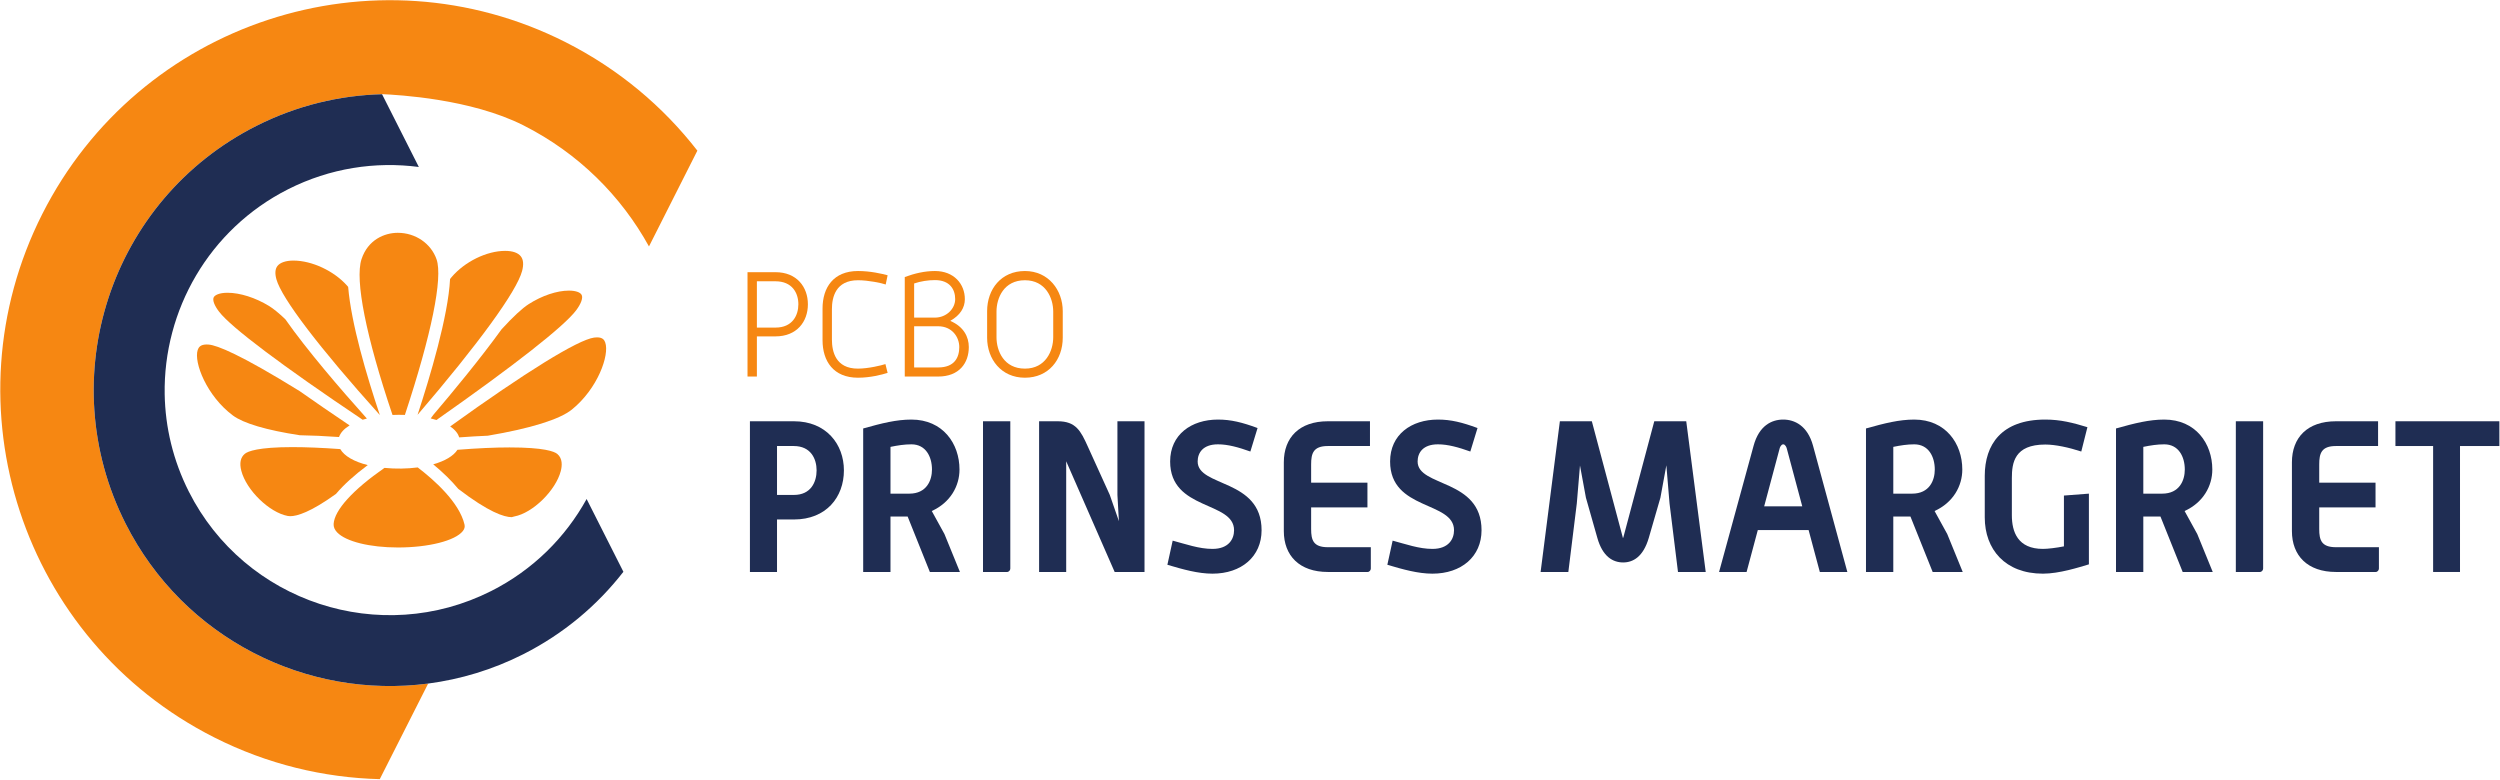 <?xml version="1.0" encoding="UTF-8" standalone="no"?>
<!-- Created with Inkscape (http://www.inkscape.org/) -->

<svg
   version="1.1"
   id="svg2"
   width="699.787"
   height="218.253"
   viewBox="0 0 699.787 218.253"
   sodipodi:docname="Margriet.eps"
   xmlns:inkscape="http://www.inkscape.org/namespaces/inkscape"
   xmlns:sodipodi="http://sodipodi.sourceforge.net/DTD/sodipodi-0.dtd"
   xmlns="http://www.w3.org/2000/svg"
   xmlns:svg="http://www.w3.org/2000/svg">
  <defs
     id="defs6" />
  <sodipodi:namedview
     id="namedview4"
     pagecolor="#ffffff"
     bordercolor="#000000"
     borderopacity="0.25"
     inkscape:showpageshadow="2"
     inkscape:pageopacity="0.0"
     inkscape:pagecheckerboard="0"
     inkscape:deskcolor="#d1d1d1" />
  <g
     id="g8"
     inkscape:groupmode="layer"
     inkscape:label="ink_ext_XXXXXX"
     transform="matrix(1.333,0,0,-1.333,0,218.253)">
    <g
       id="g10"
       transform="scale(0.1)">
      <path
         d="m 1666.77,700.699 h -35.12 V 598.012 h 35.56 c 35.56,0 47.56,27.117 47.56,51.562 0,24.004 -12,51.125 -48,51.125 z m 0.44,-154.238 h -35.56 V 436.23 h -56.89 v 316.469 h 92.45 c 67.56,0 104.9,-48.008 104.9,-103.125 0,-56.445 -37.34,-103.113 -104.9,-103.113"
         style="fill:#1f2d53;fill-opacity:1;fill-rule:nonzero;stroke:none"
         id="path12" />
      <path
         d="m 1913.93,704.254 c -14.67,0 -28.9,-2.219 -44.01,-5.344 v -98.219 h 39.56 c 36.45,0 47.56,28.008 47.56,50.661 0,26.679 -12.89,52.902 -43.11,52.902 z m 38.67,-268.024 -46.67,116.45 h -36.01 V 436.23 h -57.34 v 301.352 c 39.56,11.113 69.79,18.672 101.35,18.672 65.78,0 100.89,-50.223 100.89,-104.902 0,-34.672 -19.11,-69.332 -58.22,-87.114 l 26.67,-48.449 32.45,-79.559 h -63.12"
         style="fill:#1f2d53;fill-opacity:1;fill-rule:nonzero;stroke:none"
         id="path14" />
      <path
         d="m 2114.87,436.23 h -50.68 v 316.469 h 57.34 V 443.34 c 0,-3.559 -3.11,-7.11 -6.66,-7.11"
         style="fill:#1f2d53;fill-opacity:1;fill-rule:nonzero;stroke:none"
         id="path16" />
      <path
         d="M 2340.67,436.23 2238.89,668.695 V 436.23 h -56.9 v 316.469 h 39.12 c 38.23,0 48.45,-20.449 63.11,-52.89 l 46.23,-101.797 19.12,-55.114 -3.11,55.114 v 154.687 h 56.89 V 436.23 h -62.68"
         style="fill:#1f2d53;fill-opacity:1;fill-rule:nonzero;stroke:none"
         id="path18" />
      <path
         d="m 2546.07,432.672 c -30.23,0 -61.79,8.887 -94.68,18.656 l 11.11,50.692 c 27.12,-7.122 55.12,-17.348 83.57,-17.348 34.22,0 45.34,20.898 45.34,39.117 0,61.781 -134.24,40.891 -134.24,144.457 0,56.445 44.45,88.008 100.46,88.008 27.11,0 50.67,-5.781 83.11,-17.774 l -15.11,-49.335 c -24.89,8.886 -47.11,15.109 -68,15.109 -31.57,0 -42.67,-17.785 -42.67,-36.008 0,-54.215 134.23,-35.555 134.23,-144.457 0,-55.109 -42.23,-91.117 -103.12,-91.117"
         style="fill:#1f2d53;fill-opacity:1;fill-rule:nonzero;stroke:none"
         id="path20" />
      <path
         d="m 2871.9,436.23 h -83.56 c -59.57,0 -92.46,34.219 -92.46,85.79 v 144.449 c 0,52.011 32.45,86.23 92.46,86.23 h 88.45 v -52 h -88.45 c -30.67,0 -35.11,-15.558 -35.11,-38.672 v -38.238 h 118.23 v -51.988 h -118.23 v -45.352 c 0,-23.109 4.44,-38.219 35.11,-38.219 h 90.23 v -44.89 c 0,-3.559 -3.12,-7.11 -6.67,-7.11"
         style="fill:#1f2d53;fill-opacity:1;fill-rule:nonzero;stroke:none"
         id="path22" />
      <path
         d="m 3007.94,432.672 c -30.22,0 -61.78,8.887 -94.67,18.656 l 11.11,50.692 c 27.11,-7.122 55.12,-17.348 83.56,-17.348 34.23,0 45.35,20.898 45.35,39.117 0,61.781 -134.24,40.891 -134.24,144.457 0,56.445 44.45,88.008 100.45,88.008 27.11,0 50.67,-5.781 83.12,-17.774 l -15.12,-49.335 c -24.88,8.886 -47.1,15.109 -68,15.109 -31.57,0 -42.67,-17.785 -42.67,-36.008 0,-54.215 134.23,-35.555 134.23,-144.457 0,-55.109 -42.23,-91.117 -103.12,-91.117"
         style="fill:#1f2d53;fill-opacity:1;fill-rule:nonzero;stroke:none"
         id="path24" />
      <path
         d="m 3523.58,436.23 -17.77,144.008 -6.66,80.012 -12.46,-68.012 -24.44,-84.449 c -11.56,-39.559 -32.89,-51.559 -53.79,-51.559 -21.33,0 -43.11,12 -54.23,51.559 l -23.99,84.449 -12.45,67.571 -6.67,-79.571 -17.78,-144.008 h -58.23 l 40.45,316.469 h 67.12 l 64.89,-243.57 0.44,-1.777 0.9,1.777 64.89,243.57 h 67.12 l 40.89,-316.469 h -58.23"
         style="fill:#1f2d53;fill-opacity:1;fill-rule:nonzero;stroke:none"
         id="path26" />
      <path
         d="m 3752.09,695.355 c -0.44,2.227 -3.1,8.899 -7.55,8.899 -4.44,0 -7.11,-6.672 -7.56,-8.899 L 3704.54,574.02 h 80.01 z m 69.34,-259.125 -23.55,88 H 3691.2 l -23.56,-88 h -57.78 l 72.45,264.907 c 11.56,42.676 38.22,55.117 62.23,55.117 23.56,0 51.12,-12.441 62.67,-55.117 l 72.01,-264.907 h -57.79"
         style="fill:#1f2d53;fill-opacity:1;fill-rule:nonzero;stroke:none"
         id="path28" />
      <path
         d="m 4019.71,704.254 c -14.67,0 -28.88,-2.219 -44,-5.344 v -98.219 h 39.56 c 36.45,0 47.56,28.008 47.56,50.661 0,26.679 -12.89,52.902 -43.12,52.902 z m 38.67,-268.024 -46.67,116.45 h -36 V 436.23 h -57.35 v 301.352 c 39.57,11.113 69.79,18.672 101.35,18.672 65.78,0 100.9,-50.223 100.9,-104.902 0,-34.672 -19.11,-69.332 -58.22,-87.114 l 26.66,-48.449 32.45,-79.559 h -63.12"
         style="fill:#1f2d53;fill-opacity:1;fill-rule:nonzero;stroke:none"
         id="path30" />
      <path
         d="m 4289.99,432.672 c -79.56,0 -122.23,51.109 -122.23,118.226 v 87.125 c 0,65.34 34.67,118.231 127.13,118.231 31.99,0 57.77,-6.66 88.44,-15.996 l -12.89,-51.113 c -25.78,8.437 -54.22,14.668 -75.55,14.668 -64.9,0 -70.24,-38.231 -70.24,-70.684 v -77.777 c 0,-35.114 12.44,-70.68 65.34,-70.68 10.23,0 28.45,2.226 44.01,5.328 v 106.68 l 52.45,4.011 V 452.23 c -20.9,-6.23 -62.23,-19.558 -96.46,-19.558"
         style="fill:#1f2d53;fill-opacity:1;fill-rule:nonzero;stroke:none"
         id="path32" />
      <path
         d="m 4544.71,704.254 c -14.67,0 -28.88,-2.219 -44,-5.344 v -98.219 h 39.56 c 36.45,0 47.56,28.008 47.56,50.661 0,26.679 -12.89,52.902 -43.12,52.902 z m 38.67,-268.024 -46.67,116.45 h -36 V 436.23 h -57.35 v 301.352 c 39.57,11.113 69.79,18.672 101.35,18.672 65.78,0 100.9,-50.223 100.9,-104.902 0,-34.672 -19.11,-69.332 -58.22,-87.114 l 26.66,-48.449 32.45,-79.559 h -63.12"
         style="fill:#1f2d53;fill-opacity:1;fill-rule:nonzero;stroke:none"
         id="path34" />
      <path
         d="m 4745.65,436.23 h -50.66 v 316.469 h 57.33 V 443.34 c 0,-3.559 -3.12,-7.11 -6.67,-7.11"
         style="fill:#1f2d53;fill-opacity:1;fill-rule:nonzero;stroke:none"
         id="path36" />
      <path
         d="m 4988.79,436.23 h -83.55 c -59.57,0 -92.46,34.219 -92.46,85.79 v 144.449 c 0,52.011 32.45,86.23 92.46,86.23 h 88.45 v -52 h -88.45 c -30.67,0 -35.12,-15.558 -35.12,-38.672 v -38.238 h 118.23 v -51.988 h -118.23 v -45.352 c 0,-23.109 4.45,-38.219 35.12,-38.219 h 90.22 v -44.89 c 0,-3.559 -3.11,-7.11 -6.67,-7.11"
         style="fill:#1f2d53;fill-opacity:1;fill-rule:nonzero;stroke:none"
         id="path38" />
      <path
         d="M 5165.73,700.699 V 436.23 h -56.45 v 264.469 h -79.12 v 52 h 218.24 v -52 h -82.67"
         style="fill:#1f2d53;fill-opacity:1;fill-rule:nonzero;stroke:none"
         id="path40" />
      <path
         d="m 1628.16,1046.66 h -38.78 v -97.258 h 39.09 c 35.7,0 48.01,25.856 48.01,48.938 0,23.39 -12.62,48.32 -48.32,48.32 z m 0.31,-115.719 h -39.09 v -84.336 h -19.69 v 219.135 h 58.78 c 44.63,0 68.02,-31.08 68.02,-67.4 0,-36.621 -23.39,-67.399 -68.02,-67.399"
         style="fill:#f68712;fill-opacity:1;fill-rule:nonzero;stroke:none"
         id="path42" />
      <path
         d="m 1801.73,844.145 c -51.4,0 -74.48,34.472 -74.48,78.796 v 66.473 c 0,44.316 23.08,78.786 74.48,78.786 25.85,0 49.25,-5.53 62.17,-8.92 l -4,-19.39 c -8.62,3.08 -36.62,8.93 -58.17,8.93 -47.09,0 -54.78,-36.01 -54.78,-60.636 v -64.012 c 0,-24.934 7.69,-60.945 54.48,-60.945 21.85,0 49.55,6.773 57.85,9.546 l 4.62,-18.472 c -12.92,-4.004 -36.32,-10.156 -62.17,-10.156"
         style="fill:#f68712;fill-opacity:1;fill-rule:nonzero;stroke:none"
         id="path44" />
      <path
         d="m 1970.07,952.18 h -50.48 v -86.489 h 50.48 c 34.77,0 44.31,21.543 44.31,42.782 0,21.234 -15.38,43.707 -44.31,43.707 z m -6.77,96.95 c -14.47,0 -30.17,-2.47 -43.71,-7.08 v -71.714 h 43.4 c 24.93,0 42.78,19.078 42.78,38.774 0,20.62 -11.39,40.02 -42.47,40.02 z m 6.77,-202.525 h -70.17 v 208.985 c 20.93,7.69 41.85,12.61 63.4,12.61 40.01,0 62.78,-27.38 62.78,-59.09 0,-17.844 -9.84,-33.852 -30.16,-45.239 v -0.613 c 27.7,-12.004 38.47,-33.242 38.47,-54.785 0,-33.239 -20.01,-61.868 -64.32,-61.868"
         style="fill:#f68712;fill-opacity:1;fill-rule:nonzero;stroke:none"
         id="path46" />
      <path
         d="m 2211.65,982.953 c 0,28.627 -16,65.867 -59.4,65.867 -44.32,0 -59.71,-37.24 -59.71,-65.867 v -53.859 c 0,-28.625 15.39,-65.867 59.71,-65.867 43.4,0 59.4,37.242 59.4,65.867 z m -59.4,-138.808 c -49.86,0 -79.4,39.093 -79.4,84.023 v 55.711 c 0,46.161 29.54,84.321 79.4,84.321 49.55,0 79.41,-40.31 79.41,-84.321 v -55.711 c 0,-46.16 -29.86,-84.023 -79.41,-84.023"
         style="fill:#f68712;fill-opacity:1;fill-rule:nonzero;stroke:none"
         id="path48" />
      <path
         d="M 1187.53,1548.79 C 784.398,1752.54 292.441,1590.86 88.695,1187.73 -115.059,784.586 46.641,292.59 449.773,88.879 561.484,32.379 680.102,4.141 797.484,1.191 L 899.117,201.91 C 644.758,168.59 386,295.93 263.723,537.828 108.902,844.176 231.746,1218.02 538.109,1372.81 c 84.887,42.91 174.954,64.39 264.149,66.64 l 0.332,0.16 c 32.746,-1.61 185.723,-9.54 296.65,-65.57 115.7,-58.5 205.19,-148.48 263.53,-254.22 l 101.62,201.13 c -72,92.72 -165.15,171.37 -276.86,227.84"
         style="fill:#f68712;fill-opacity:1;fill-rule:nonzero;stroke:none"
         id="path50" />
      <path
         d="M 538.109,1372.81 C 231.746,1218.02 108.902,844.176 263.723,537.828 386,295.93 644.758,168.59 899.117,201.91 c 67.723,8.91 135.163,28.981 199.593,61.539 84.88,42.949 155.65,102.723 210.36,173.192 l -0.24,0.429 -76.99,152.36 c -44.31,-80.371 -112.36,-148.731 -200.28,-193.149 -232.63,-117.57 -517.513,-23.98 -635.033,208.66 -33.152,65.622 -49.531,135.426 -50.722,204.43 -2.961,175.606 92.414,346.229 259.371,430.649 87.969,44.41 183.336,58.61 274.304,46.66 l -0.363,0.76 -76.859,152.01 c -89.195,-2.25 -179.262,-23.73 -264.149,-66.64"
         style="fill:#1f2d53;fill-opacity:1;fill-rule:nonzero;stroke:none"
         id="path52" />
      <path
         d="m 904.473,758.688 c 4.156,-1.047 8.144,-2.18 11.937,-3.411 164.29,115.227 268.41,196.973 293.38,230.352 10.44,13.957 14.79,26.031 11.65,32.301 -2.86,5.71 -12.9,9.12 -26.86,9.12 -25,0 -56.48,-10.57 -84.2,-28.265 -13.86,-8.847 -33.1,-26.711 -57.2,-53.078 -44.85,-62.059 -102.649,-131.883 -143.278,-179.578 -1.789,-2.453 -3.609,-4.941 -5.429,-7.441"
         style="fill:#f68712;fill-opacity:1;fill-rule:nonzero;stroke:none"
         id="path54" />
      <path
         d="m 945.328,741.813 c 11.383,-7.668 16.777,-15.762 19.027,-22.969 21.426,1.59 41.535,2.773 59.915,3.515 89.9,15.223 150.96,34.219 176.62,54.942 54.07,43.66 79.37,114.402 70.04,140.801 -1.88,5.332 -5.39,10.769 -17.19,10.769 -1.96,0 -4.05,-0.156 -6.22,-0.457 -34.13,-4.707 -143.93,-72.551 -302.192,-186.601"
         style="fill:#f68712;fill-opacity:1;fill-rule:nonzero;stroke:none"
         id="path56" />
      <path
         d="m 629.391,723.355 c 24.343,-0.363 52.058,-1.632 82.507,-3.761 3.153,9.094 10.719,17.394 22.223,24.394 -37.828,25.442 -73.125,49.688 -105.105,72.18 -125.723,77.695 -173.118,95.965 -190.653,97.559 -1.511,0.136 -2.972,0.203 -4.355,0.203 -13.32,0 -17.07,-6.172 -18.852,-11.551 -8.633,-26.086 19.207,-96.906 73.907,-137.559 22.226,-16.523 70.746,-30.859 140.328,-41.465"
         style="fill:#f68712;fill-opacity:1;fill-rule:nonzero;stroke:none"
         id="path58" />
      <path
         d="m 962.285,610.738 c 63.895,-48.957 96.345,-59.367 112.345,-59.429 0.52,0.089 1.03,0.3 1.53,0.453 1.33,0.429 2.63,0.808 3.88,1.039 38.53,7.14 86.87,54.359 97.53,95.328 2.92,11.211 4.01,26.555 -7.36,35.969 -6.16,5.105 -27.38,13.66 -100.3,13.66 -30.75,0 -67.51,-1.668 -109.324,-4.981 -8.207,-12.879 -26.008,-23.504 -50.895,-30.515 20.789,-17.149 38.422,-34.422 52.594,-51.524"
         style="fill:#f68712;fill-opacity:1;fill-rule:nonzero;stroke:none"
         id="path60" />
      <path
         d="m 614.391,698.414 c -72.5,0 -93.953,-8.801 -100.289,-14.055 -9.086,-7.527 -11.563,-19.539 -7.356,-35.703 10.582,-40.695 58.918,-87.668 97.586,-94.828 1.637,-0.308 3.387,-0.449 5.219,-0.449 14.109,0 42.203,8.141 95.961,46.742 16.176,19.199 38.574,39.504 66.761,60.559 -28.839,7.148 -49.328,19.011 -57.726,33.582 -38.215,2.754 -71.887,4.152 -100.156,4.152"
         style="fill:#f68712;fill-opacity:1;fill-rule:nonzero;stroke:none"
         id="path62" />
      <path
         d="m 477.887,1022.54 c -18,0 -26.926,-5.15 -29.102,-9.57 -2.926,-5.95 1.332,-17.322 11.391,-30.376 25.277,-32.813 132.222,-113.262 301.347,-226.711 2.864,0.89 5.821,1.73 8.864,2.512 -55.352,61.777 -126.055,143.945 -171.305,208.601 -13.633,12.949 -25.176,22.336 -34.316,27.922 -28.356,17.292 -60.836,27.622 -86.879,27.622"
         style="fill:#f68712;fill-opacity:1;fill-rule:nonzero;stroke:none"
         id="path64" />
      <path
         d="m 945.078,1051.38 c -3.785,-77.607 -42.367,-206.357 -68.269,-285.212 128.451,149.754 208.371,259.692 219.551,302.132 3.55,13.46 2.68,23.77 -2.6,30.61 -5.83,7.58 -17.27,11.58 -33.06,11.58 -38.68,0 -84.981,-22.73 -112.598,-55.29 -1.016,-1.2 -2.024,-2.48 -3.024,-3.82"
         style="fill:#f68712;fill-opacity:1;fill-rule:nonzero;stroke:none"
         id="path66" />
      <path
         d="m 616.113,1090.13 c -15.804,0 -28.047,-4.18 -33.593,-11.46 -4.778,-6.27 -5.485,-15.64 -2.106,-27.83 11.051,-39.98 90.133,-143.754 217.262,-285.16 -27.946,83.211 -60.219,192.402 -66.582,269.14 -0.723,0.91 -1.446,1.78 -2.176,2.6 -27.629,31.04 -74.012,52.71 -112.805,52.71"
         style="fill:#f68712;fill-opacity:1;fill-rule:nonzero;stroke:none"
         id="path68" />
      <path
         d="m 835.387,1148.43 c -28.074,0 -62.852,-14.57 -76.27,-55.48 -14.215,-43.34 9.496,-162.321 65.086,-326.997 8.871,0.399 17.578,0.399 26.012,0.067 55.82,168.918 80.043,287.79 66.5,326.72 -11.61,33.31 -44.289,55.69 -81.328,55.69"
         style="fill:#f68712;fill-opacity:1;fill-rule:nonzero;stroke:none"
         id="path70" />
      <path
         d="m 807.344,654.789 c -66.321,-46.027 -105.176,-88.867 -106.762,-117.82 -0.289,-6.309 2.121,-12.098 7.371,-17.598 18.402,-19.262 68.574,-31.711 127.809,-31.711 64.047,0 120.015,14.149 136.101,34.43 3.567,4.48 4.696,8.851 3.551,13.769 -10.883,46.95 -64.773,94.34 -98.219,119.899 -22.3,-2.891 -46.531,-3.262 -69.851,-0.969"
         style="fill:#f68712;fill-opacity:1;fill-rule:nonzero;stroke:none"
         id="path72" />
    </g>
  </g>
</svg>
